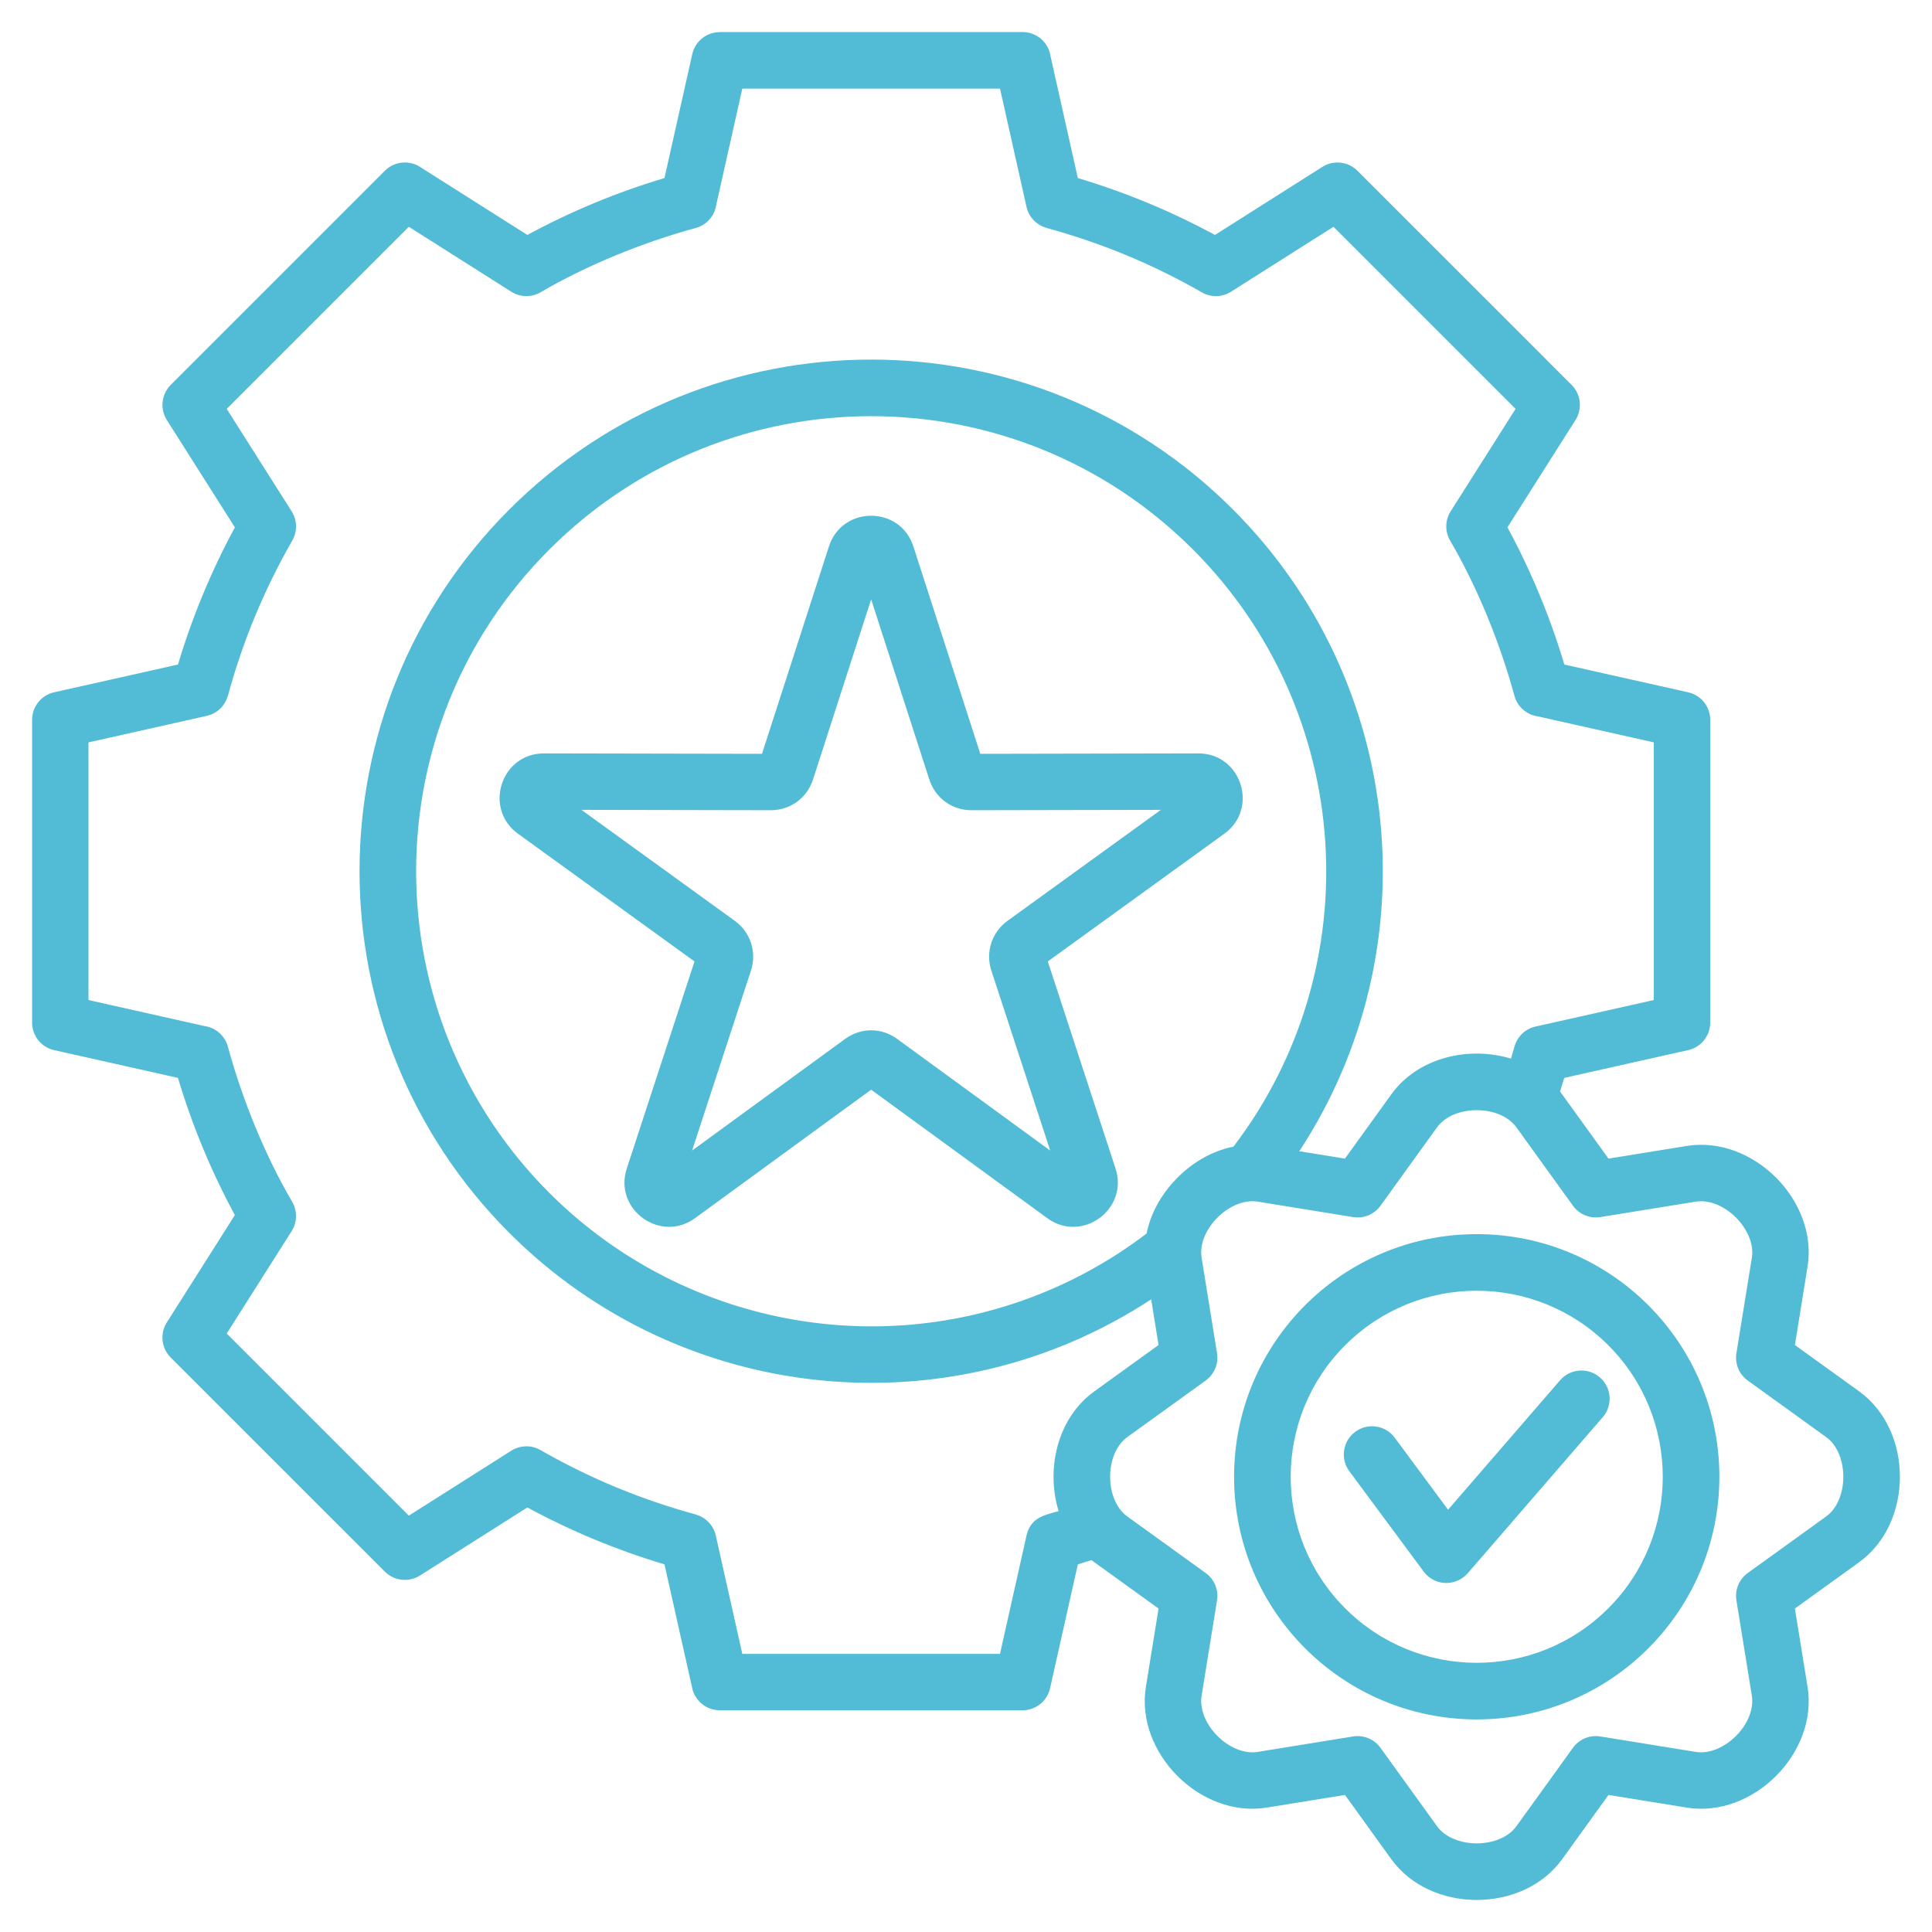 <svg xmlns:xlink="http://www.w3.org/1999/xlink" version="1.1" height="300" width="300" xmlns="http://www.w3.org/2000/svg" viewBox="0 0 512 512" id="Layer_1"><g transform="matrix(1,0,0,1,0,0)" height="100%" width="100%"><path stroke-opacity="1" stroke="none" data-original-color="#000000ff" fill-opacity="1" fill="#52bbd6" fill-rule="evenodd" d="m305.073 344.345c-53.596 35.109-124.638 27.849-170.081-17.594-52.949-52.949-52.95-138.796 0-191.745 52.949-52.949 138.796-52.949 191.745 0 45.442 45.442 52.703 116.486 17.593 170.081l12.095 1.957 12.274-17.014c7.07-9.8 20.506-12.891 31.74-9.479.277-.963.572-2.021.886-3.177l.025.007c.706-2.594 2.792-4.719 5.6-5.339l31.333-7.023v-68.283l-30.704-6.882c-2.901-.389-5.428-2.468-6.242-5.47-3.755-13.821-9.798-28.751-16.985-41.025-1.411-2.354-1.473-5.398.097-7.873l17.192-27.126-48.259-48.259-27.052 17.147c-2.281 1.489-5.296 1.678-7.823.232-12.993-7.436-26.612-13.107-41.146-17.061l.007-.025c-2.594-.706-4.719-2.792-5.339-5.6l-7.016-31.304h-68.296l-6.878 30.687c-.389 2.901-2.468 5.428-5.47 6.242-13.812 3.752-28.742 9.8-41.01 16.982-2.354 1.411-5.398 1.473-7.873-.097l-27.139-17.201-48.259 48.259 17.143 27.048c1.489 2.281 1.678 5.296.232 7.823-7.439 12.997-13.107 26.611-17.063 41.151l-.025-.007c-.706 2.594-2.792 4.719-5.6 5.339l-31.329 7.022v68.283l30.703 6.882c2.901.389 5.428 2.468 6.243 5.47 3.755 13.82 9.799 28.751 16.985 41.026 1.411 2.354 1.473 5.398-.097 7.873l-17.192 27.126 48.259 48.259 27.053-17.147c2.281-1.489 5.296-1.677 7.823-.232 12.991 7.435 26.614 13.108 41.146 17.062l-.007.025c2.594.706 4.719 2.792 5.339 5.6l7.023 31.333h68.283l6.882-30.703c.978-5.472 4.724-6.001 8.652-7.13-3.417-11.234-.328-24.678 9.476-31.75l17.014-12.274zm52.524 45.559c-2.459-3.317-1.764-8 1.553-10.459s8-1.764 10.459 1.553l14.146 19.097 29.683-34.312c2.702-3.123 7.424-3.464 10.547-.762s3.464 7.424.762 10.547l-35.727 41.299c-3.096 3.623-8.829 3.535-11.721-.368zm33.75-62.845c35.512 0 64.302 28.79 64.302 64.302s-28.79 64.302-64.302 64.302-64.302-28.79-64.302-64.302 28.79-64.302 64.302-64.302zm34.863 29.44c19.253 19.253 19.253 50.472 0 69.725s-50.472 19.253-69.725 0-19.253-50.472 0-69.725 50.471-19.253 69.725 0zm-12.79-67.234c.196.251.388.506.575.765l12.274 17.014 20.745-3.357c17.513-2.835 34.841 14.493 32.007 32.007l-3.357 20.745 17.014 12.274c14.424 10.406 14.425 34.89 0 45.295l-17.014 12.274 3.357 20.745c2.835 17.514-14.494 34.842-32.007 32.007l-20.745-3.357-12.274 17.014c-10.406 14.425-34.889 14.424-45.295 0l-12.274-17.014-20.745 3.357c-17.513 2.835-34.841-14.493-32.007-32.007l3.357-20.745-17.014-12.274c-.256-.185-.507-.374-.755-.567l-3.624 1.125-7.354 32.812c-.781 3.535-3.947 5.927-7.433 5.859h-80.109c-3.614 0-6.629-2.567-7.321-5.977l-7.327-32.691c-12.567-3.749-24.843-8.851-36.343-15.076l-28.45 18.032c-3.02 1.915-6.888 1.401-9.313-1.029l-.003.003-56.744-56.739c-2.609-2.609-2.894-6.663-.854-9.587l17.851-28.164c-6.228-11.505-11.328-23.789-15.078-36.361l-32.796-7.351c-3.535-.781-5.927-3.947-5.859-7.433v-80.109c0-3.614 2.567-6.629 5.977-7.321l32.686-7.326c3.75-12.57 8.85-24.845 15.077-36.348l-18.029-28.446c-1.915-3.02-1.401-6.888 1.028-9.313l-.003-.003 56.743-56.743c2.609-2.609 6.663-2.894 9.588-.854l28.177 17.859c11.501-6.225 23.777-11.326 36.345-15.075l7.353-32.808c.771-3.489 3.864-5.864 7.295-5.861v-.026h80.246c3.808 0 6.954 2.839 7.436 6.516l7.213 32.181c12.569 3.75 24.84 8.85 36.343 15.076l28.45-18.033c3.02-1.915 6.888-1.402 9.313 1.028l.003-.003 56.742 56.743c2.609 2.609 2.894 6.663.853 9.587l-17.851 28.164c6.227 11.503 11.329 23.791 15.078 36.361l32.795 7.351c3.535.781 5.927 3.947 5.86 7.433v80.108c0 3.614-2.567 6.629-5.977 7.321l-32.707 7.331zm-171.367-144.452 17.74 54.957 57.768-.111c11.427-.021 16.084 14.636 6.909 21.275l-46.79 33.858 17.954 54.897c3.519 10.763-8.876 19.861-18.097 13.133l-46.672-34.046-46.672 34.046c-9.224 6.729-21.616-2.373-18.097-13.133l17.954-54.897-46.79-33.858c-9.175-6.64-4.518-21.296 6.909-21.275l57.768.111 17.74-54.957c3.5-10.847 18.872-10.847 22.376 0zm4.221 61.755c1.587 4.918 6.018 8.158 11.196 8.148l50.175-.097-40.647 29.413c-4.156 3.007-5.876 8.296-4.282 13.172l15.603 47.707-40.54-29.574c-4.205-3.066-9.625-3.066-13.829 0l-40.54 29.573 15.602-47.707c1.594-4.876-.126-10.165-4.282-13.172l-40.647-29.413 50.176.097c5.177.01 9.609-3.23 11.196-8.148l15.409-47.737zm80.611 97.298c-5.524 1.111-10.663 4.047-14.824 8.209-7.209 7.209-8.075 14.611-8.208 14.824-9.929 7.562-21.061 13.616-33.053 17.821-44.062 15.45-92.723 3.904-125.202-28.574-47.09-47.09-47.091-123.444 0-170.534 47.09-47.09 123.443-47.09 170.534 0 42.718 42.718 47.186 110.415 10.753 158.254zm43.524 9.337 10.419-14.443c4.379-6.07 16.658-6.07 21.038 0l14.98 20.765c1.705 2.368 4.538 3.442 7.236 3.016v.002l25.276-4.091c7.435-1.203 16.101 7.462 14.898 14.897l-4.091 25.276c-.471 2.971.877 5.81 3.221 7.383l20.562 14.834c6.07 4.38 6.07 16.658 0 21.038l-20.766 14.98c-2.368 1.704-3.442 4.538-3.016 7.236h-.002l4.091 25.276c1.203 7.435-7.462 16.101-14.898 14.897l-25.276-4.091c-2.971-.471-5.81.877-7.383 3.221l-14.834 20.562c-4.379 6.07-16.658 6.07-21.038 0l-14.98-20.765c-1.704-2.368-4.538-3.442-7.236-3.016v-.002l-25.276 4.091c-7.435 1.204-16.101-7.462-14.897-14.897l4.091-25.276c.471-2.971-.877-5.81-3.221-7.383l-20.562-14.834c-6.07-4.379-6.07-16.658 0-21.038l20.766-14.98c2.368-1.704 3.442-4.538 3.016-7.236h.002l-4.091-25.276c-1.203-7.435 7.462-16.101 14.897-14.897l25.276 4.091c2.971.471 5.81-.877 7.383-3.221z" clip-rule="evenodd"></path></g></svg>